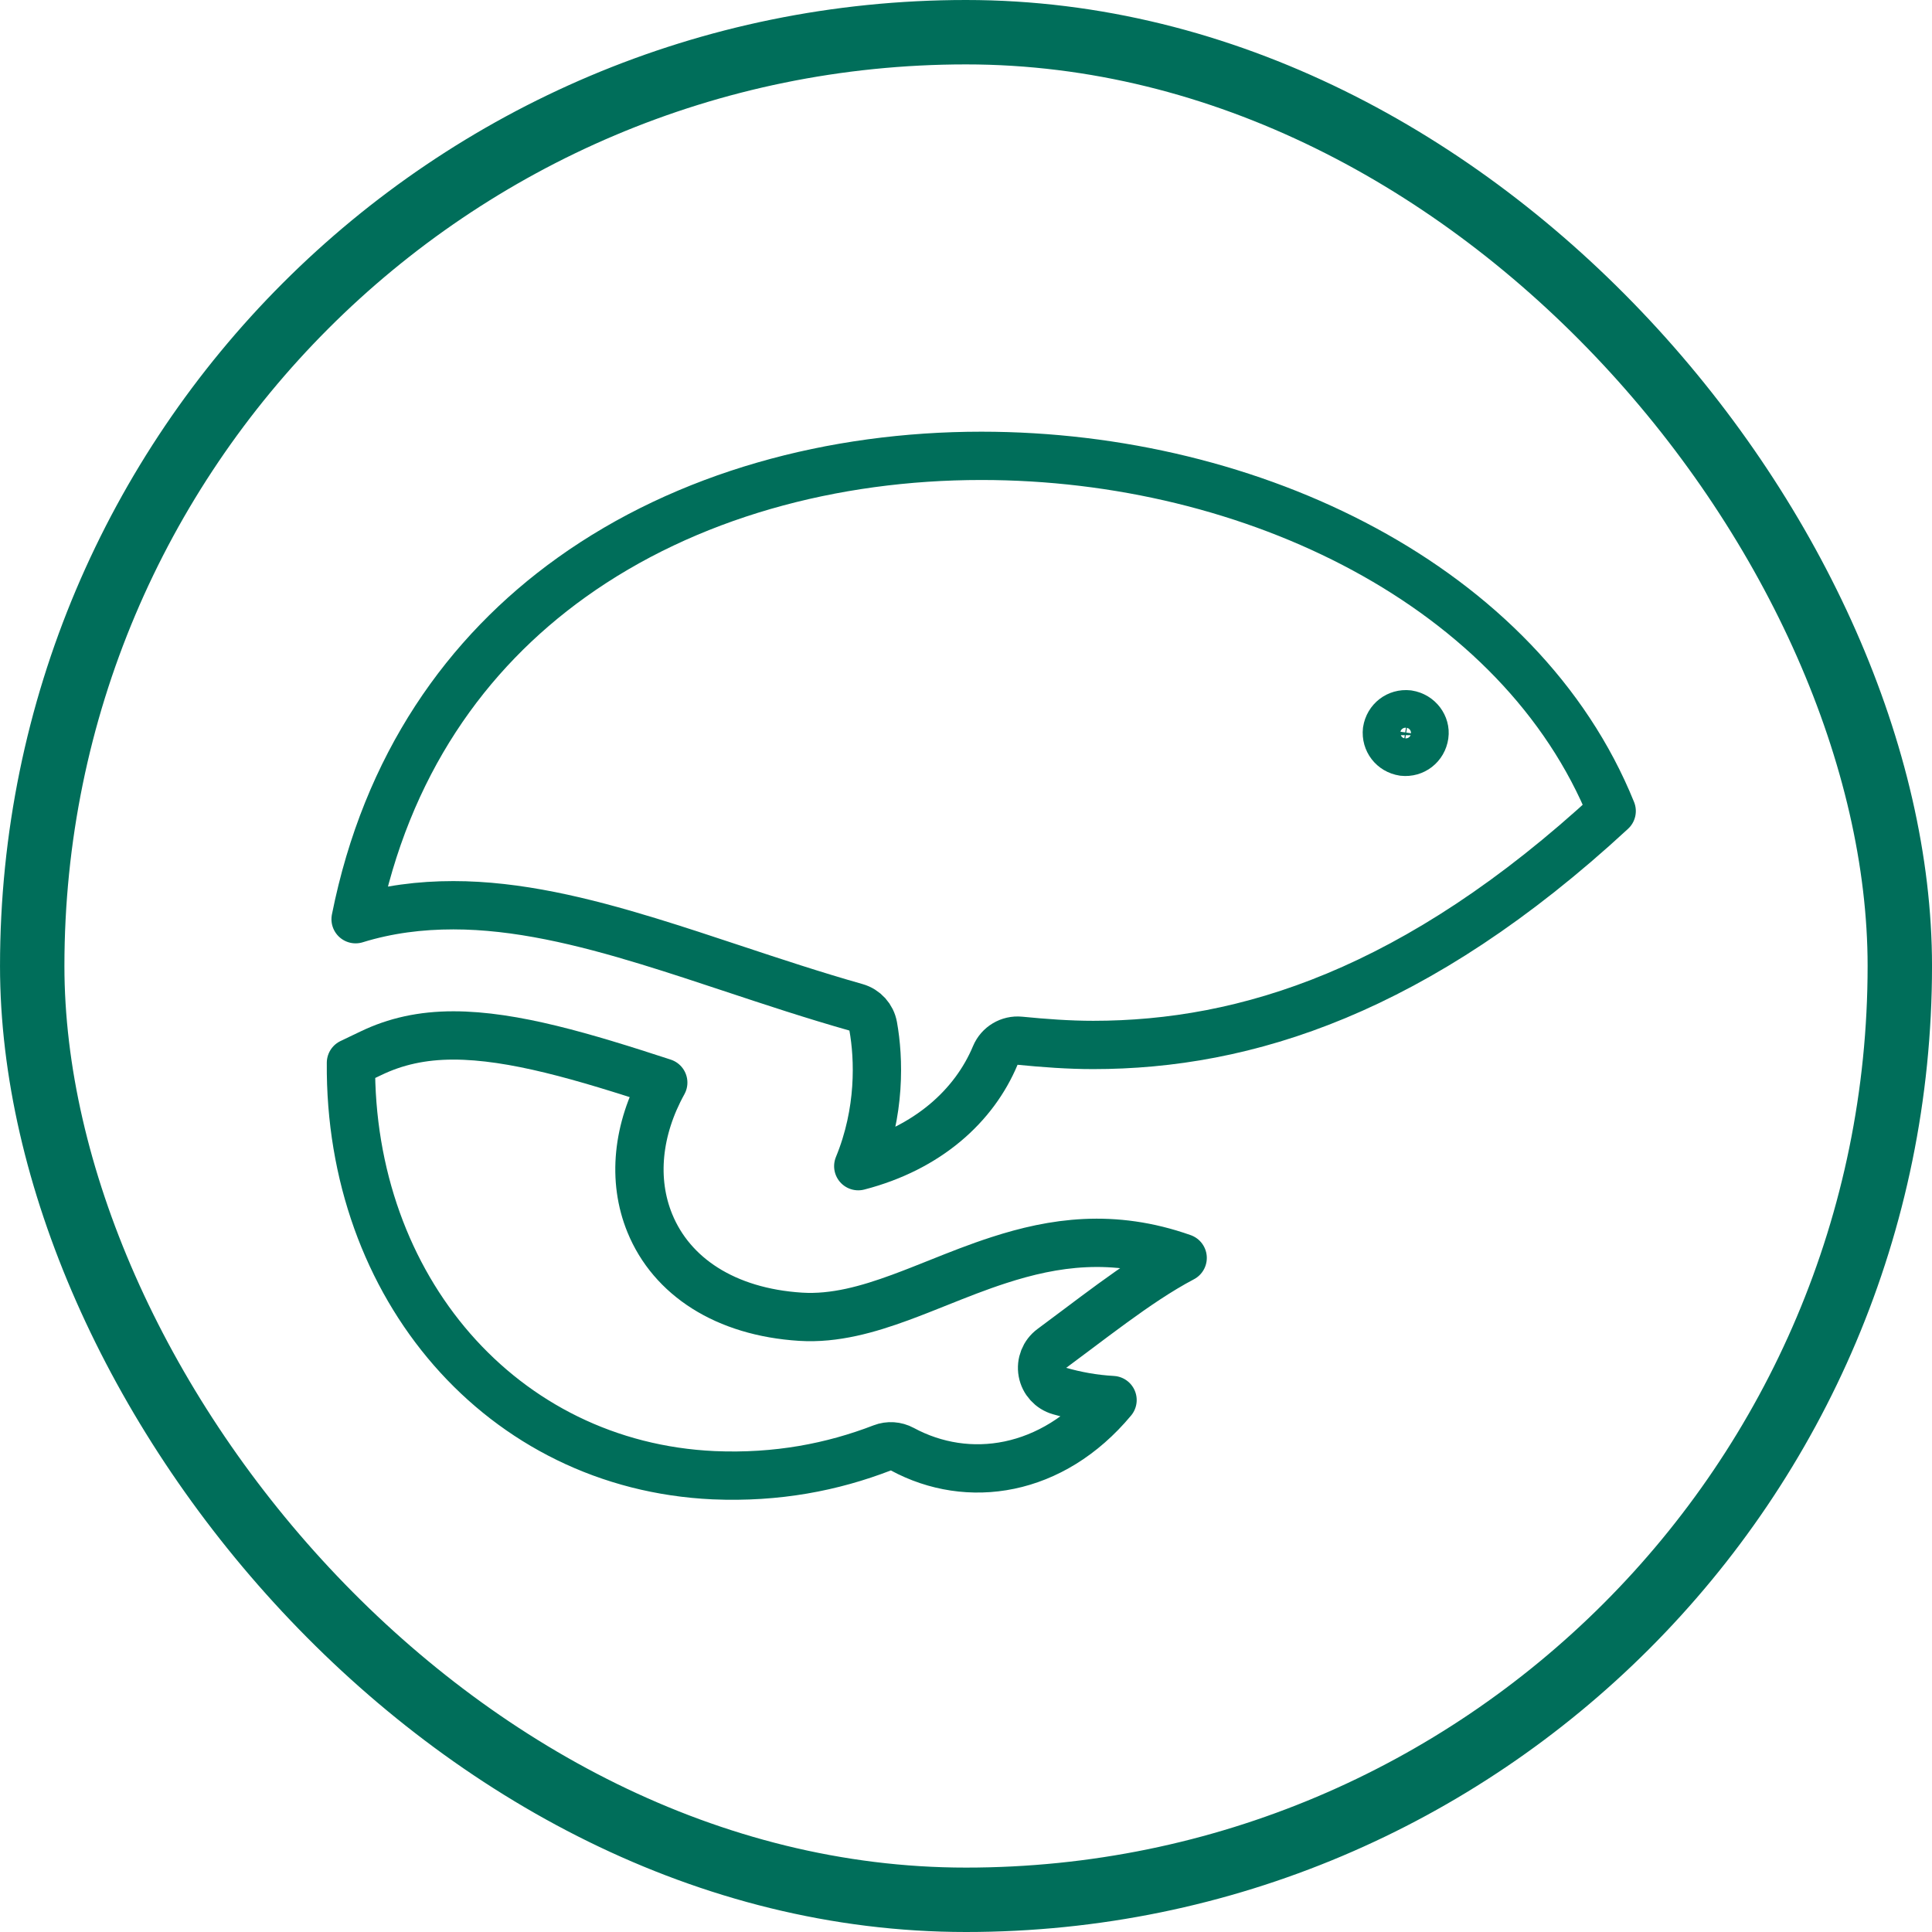 <svg width="120" height="120" viewBox="0 0 120 120" fill="none" xmlns="http://www.w3.org/2000/svg">
<path d="M54.235 63.745C54.134 63.181 53.72 62.724 53.168 62.567C50.499 61.809 47.995 60.978 45.527 60.16C43.779 59.58 42.049 59.006 40.292 58.468C36.174 57.209 32.117 56.226 28.16 56.226C26.113 56.226 24.084 56.475 22.087 57.093C23.997 47.526 28.952 40.558 35.49 35.873C42.632 30.755 51.736 28.313 60.958 28.313C77.828 28.313 94.462 36.43 100.104 50.377C87.962 61.6 77.363 64.904 67.901 64.904C66.386 64.904 64.856 64.79 63.349 64.642C62.694 64.578 62.073 64.949 61.819 65.556C60.514 68.68 57.63 71.314 53.308 72.433C54.702 69.052 54.595 65.751 54.235 63.745Z" stroke="#006E5A" stroke-width="3" stroke-linejoin="round"/>
<path d="M65.332 83.752C64.873 84.093 64.647 84.664 64.749 85.226C64.851 85.788 65.264 86.243 65.813 86.4C66.811 86.685 67.913 86.895 69.102 86.96C65.355 91.458 60.127 92.218 56.046 90.012C55.66 89.804 55.202 89.774 54.793 89.932C51.711 91.12 48.266 91.798 44.327 91.629C31.159 91.026 21.681 79.948 21.798 66.013L23.032 65.423L23.032 65.423L23.037 65.421C24.552 64.689 26.212 64.313 28.16 64.313C31.874 64.313 36.268 65.63 41.196 67.241C39.593 70.137 39.257 73.281 40.366 75.984C41.718 79.281 45.037 81.49 49.732 81.786L49.732 81.786C51.846 81.919 53.926 81.319 55.907 80.593C56.731 80.29 57.513 79.977 58.293 79.665C59.504 79.181 60.709 78.699 62.053 78.264C65.429 77.171 69.113 76.595 73.457 78.131C72.704 78.528 71.959 78.981 71.221 79.466C69.822 80.387 68.36 81.484 66.861 82.61C66.355 82.989 65.845 83.372 65.332 83.752Z" stroke="#006E5A" stroke-width="3" stroke-linejoin="round"/>
<path d="M88.472 45.659L88.472 45.663C88.377 46.325 87.802 46.763 87.161 46.692C86.508 46.592 86.077 46.02 86.147 45.384C86.248 44.731 86.819 44.3 87.455 44.37C88.135 44.475 88.555 45.092 88.472 45.659Z" stroke="#006E5A" stroke-width="3" stroke-linejoin="round"/>
<rect x="2.001" y="2" width="116" height="116" rx="58" stroke="#006E5A" stroke-width="4"/>
</svg>
